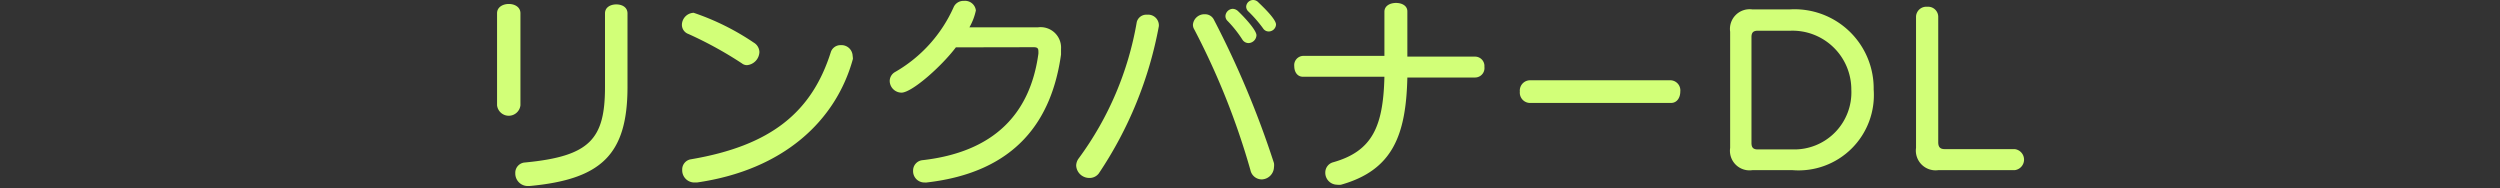 <svg xmlns="http://www.w3.org/2000/svg" width="170" height="12.81"><rect width="100%" height="100%" fill="#333333" stroke="none"/><g data-name="レイヤー 2"><g data-name="サイドカラム"><path d="M33.8.9c0-.42.4-.63.8-.63s.79.21.79.63v6.26a.8.8 0 01-1.59 0zm2.1 11.75a.85.85 0 01-.86-.87.7.7 0 01.65-.73c4.43-.42 5.45-1.59 5.45-5.14v-5c0-.42.38-.61.77-.61s.76.19.76.61v5c0 4.61-1.79 6.29-6.67 6.74zm14.55-8.34a26.08 26.08 0 00-3.64-2 .66.66 0 01-.44-.61.83.83 0 01.8-.83 17 17 0 014.09 2.03.77.77 0 01.38.64.93.93 0 01-.84.89.55.55 0 01-.35-.12zm-3.06 8.1h-.16a.83.83 0 01-.84-.86.7.7 0 01.6-.72c5.41-.92 8.21-3.18 9.51-7.3a.69.69 0 01.67-.46.76.76 0 01.81.73A1.8 1.8 0 0158 4c-1.15 4.21-4.72 7.56-10.61 8.41zM65 3.22c-1 1.32-3 3.08-3.7 3.08a.81.81 0 01-.8-.8.71.71 0 01.36-.6 9.57 9.57 0 004-4.44.73.73 0 01.69-.4.74.74 0 01.81.65 4 4 0 01-.44 1.15h4.65a1.39 1.39 0 011.58 1.47v.38c-.62 4.41-3 8-9.15 8.7h-.12a.77.77 0 01-.79-.79.71.71 0 01.66-.73c4.76-.55 7.29-3.07 7.86-7.23a1.21 1.21 0 000-.18c0-.21-.09-.27-.33-.27zm9.06 8.88a.89.89 0 01-.88-.84.85.85 0 01.18-.5A21.83 21.83 0 0077.3 1.5.67.67 0 0178 1a.73.73 0 01.8.65.61.61 0 010 .14 26.61 26.61 0 01-4.08 10 .78.78 0 01-.66.31zm11.74.1a.79.79 0 01-.77-.63A50.16 50.16 0 0081.21 2a.59.59 0 01-.09-.33.78.78 0 01.82-.7.66.66 0 01.6.36 63.67 63.67 0 014.09 9.76 1 1 0 010 .28.86.86 0 01-.83.83zm-.91-9.27a.5.5 0 01-.41-.24 8 8 0 00-1-1.26.46.46 0 01-.15-.34.52.52 0 01.5-.49.57.57 0 01.37.17c.47.45 1.24 1.29 1.24 1.63a.56.56 0 01-.55.53zm1.39-.79a.45.45 0 01-.39-.21 8.76 8.76 0 00-1-1.15.45.45 0 01-.15-.33.48.48 0 01.46-.45.48.48 0 01.36.15c.14.14 1.21 1.12 1.21 1.52a.5.5 0 01-.49.47zm9.42 3.13c-.09 3.93-1 6.3-4.51 7.29a1 1 0 01-.27 0 .81.81 0 01-.8-.83.72.72 0 01.55-.7c2.66-.76 3.39-2.44 3.47-5.81h-5.53c-.41 0-.6-.35-.6-.72a.63.63 0 01.6-.7h5.53v-3c0-.41.39-.6.79-.6s.77.19.77.57v3.08h4.62a.64.64 0 01.62.7.64.64 0 01-.62.72zM104 7a.7.7 0 01-.65-.77.7.7 0 01.65-.77h9.63a.69.69 0 01.63.77c0 .39-.21.77-.63.77zm15.16 4.57a1.33 1.33 0 01-1.51-1.51v-7.9a1.34 1.34 0 011.51-1.52h2.54a5.38 5.38 0 015.71 5.45 5.12 5.12 0 01-5.52 5.48zm2.73-1.41a3.88 3.88 0 004-4.07 4 4 0 00-4.16-4h-2.21c-.3 0-.42.13-.42.43v7.2c0 .31.12.44.42.44zm9.91 1.41a1.34 1.34 0 01-1.51-1.51V1.12a.7.7 0 01.76-.66.69.69 0 01.75.66v8.55c0 .33.13.47.44.47H137a.72.72 0 010 1.43z" fill="#d2ff78"/><path fill="none" d="M0 .19h170v12.62H0z"/></g></g></svg>